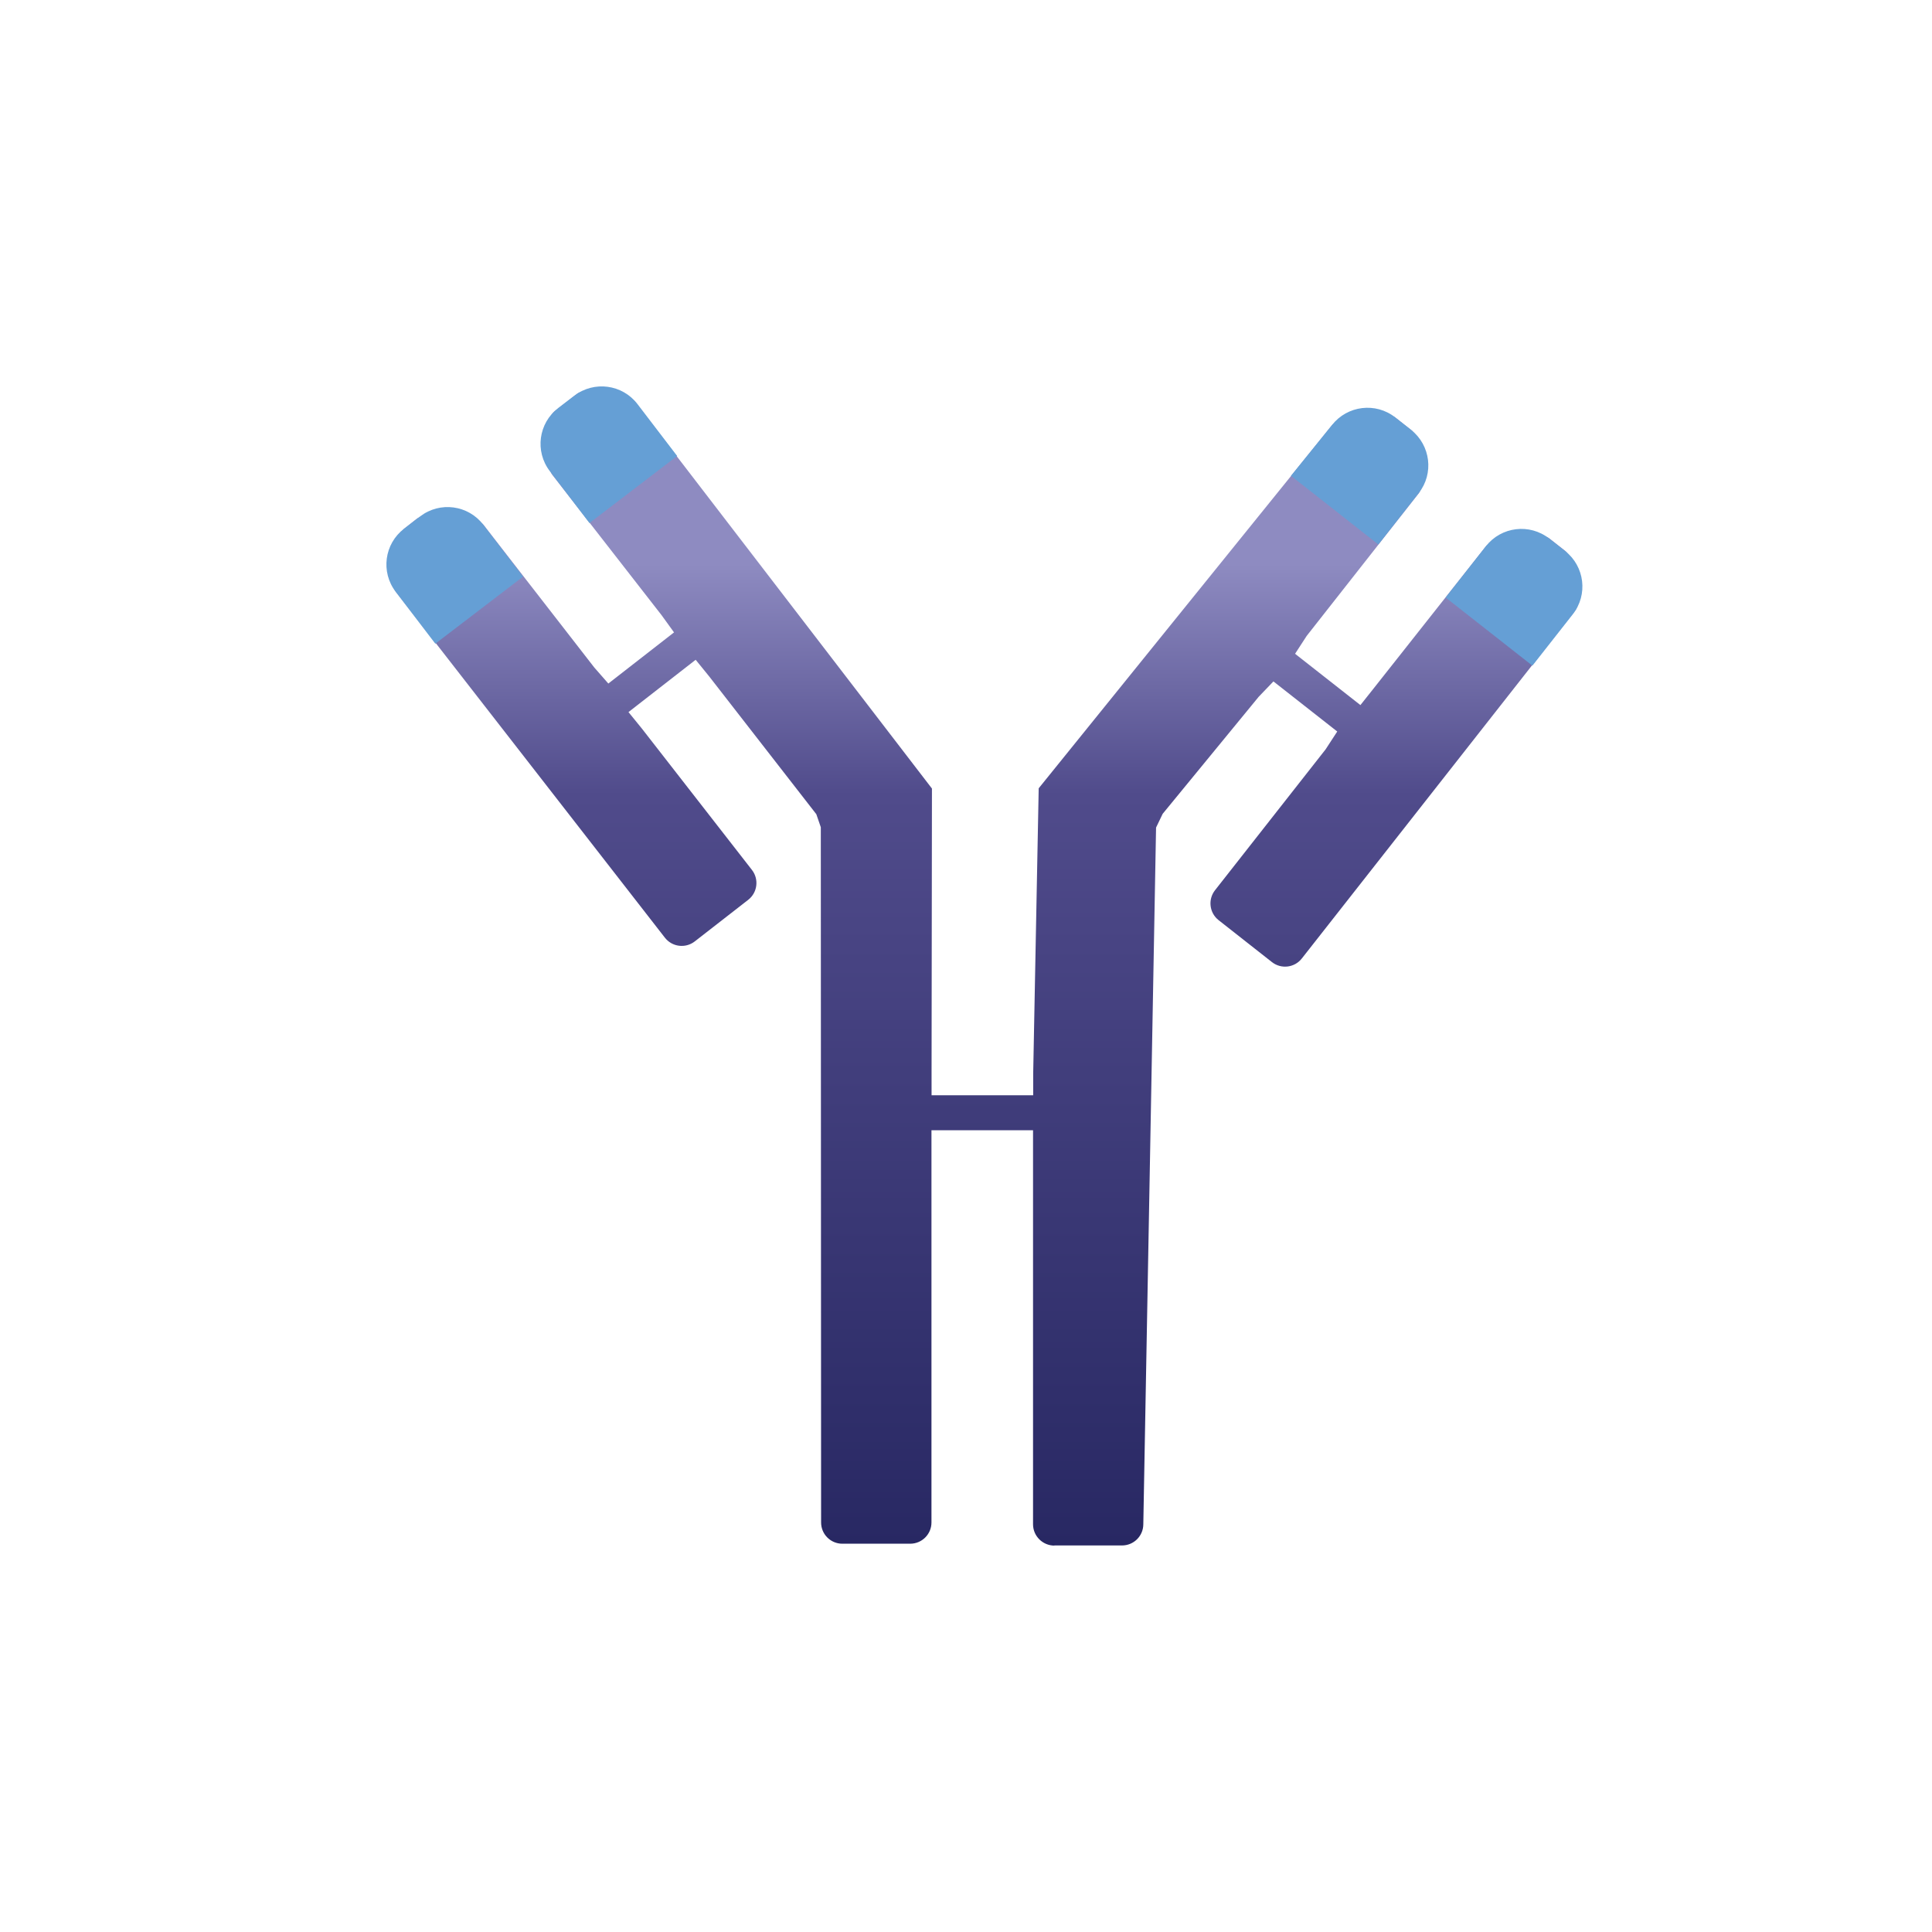 <svg width="40" height="40" viewBox="0 0 40 40" fill="none" xmlns="http://www.w3.org/2000/svg">
<path d="M21.826 31.997H23.23C23.474 31.997 23.671 31.8 23.671 31.557L23.935 17.134L24.072 16.849L26.059 14.427L26.365 14.108L27.686 15.145L27.445 15.515L25.155 18.432C25.005 18.624 25.039 18.901 25.23 19.051L26.334 19.919C26.526 20.07 26.803 20.036 26.953 19.844L32.617 12.632C32.767 12.44 32.598 11.556 32.407 11.406L32.078 11.147C31.886 10.997 30.917 11.113 30.769 11.305L28.44 14.253L28.166 14.598L26.813 13.536L27.054 13.165L29.375 10.212C29.526 10.02 29.409 9.051 29.218 8.903L28.888 8.644C28.697 8.494 27.728 8.611 27.58 8.802L21.505 16.321L21.391 22.235V22.676H19.287V22.235L19.295 16.326L13.139 8.31C12.992 8.116 12.137 8.004 11.945 8.155L11.471 8.525C11.279 8.675 11.284 9.639 11.435 9.831L13.696 12.735L13.955 13.093L12.595 14.152L12.305 13.821L10.01 10.865C9.859 10.673 8.82 10.59 8.629 10.74L8.37 10.945C8.178 11.095 8.046 12.062 8.196 12.253L13.766 19.414C13.916 19.606 14.191 19.64 14.383 19.492L15.492 18.629C15.683 18.479 15.717 18.204 15.569 18.012L13.29 15.085L13.012 14.743L14.403 13.66L14.681 14.002L16.901 16.857L16.994 17.127L17 31.521C17 31.764 17.196 31.961 17.44 31.961H18.844C19.088 31.961 19.285 31.764 19.285 31.521V23.842V23.401H21.388V23.842V31.559C21.388 31.803 21.588 32 21.831 32L21.826 31.997Z" fill="url(#paint0_linear_6362_528)"/>
<path d="M28.539 11.274L26.728 9.851L27.578 8.799C27.896 8.395 28.482 8.323 28.886 8.641L29.215 8.9C29.619 9.219 29.692 9.805 29.373 10.209L28.539 11.271V11.274Z" fill="#659FD5"/>
<path d="M32.075 11.15L32.405 11.409C32.81 11.727 32.881 12.313 32.563 12.718L31.727 13.782L29.93 12.371L30.765 11.307C31.084 10.902 31.669 10.831 32.075 11.15Z" fill="#659FD5"/>
<path d="M11.558 8.447L11.891 8.192C12.301 7.879 12.886 7.957 13.199 8.367L14.02 9.441L12.204 10.829L11.383 9.754C11.07 9.345 11.148 8.76 11.558 8.447Z" fill="#659FD5"/>
<path d="M8.367 10.945L8.7 10.69C9.11 10.377 9.694 10.455 10.007 10.865L10.829 11.939L9.013 13.327L8.192 12.252C7.879 11.843 7.957 11.258 8.367 10.945Z" fill="#659FD5"/>
<defs>
<linearGradient id="paint0_linear_6362_528" x1="20.402" y1="8.083" x2="20.402" y2="31.994" gradientUnits="userSpaceOnUse">
<stop offset="0.15" stop-color="#8E8BC1"/>
<stop offset="0.35" stop-color="#504B8B"/>
<stop offset="1" stop-color="#282863"/>
</linearGradient>
</defs>
</svg>
